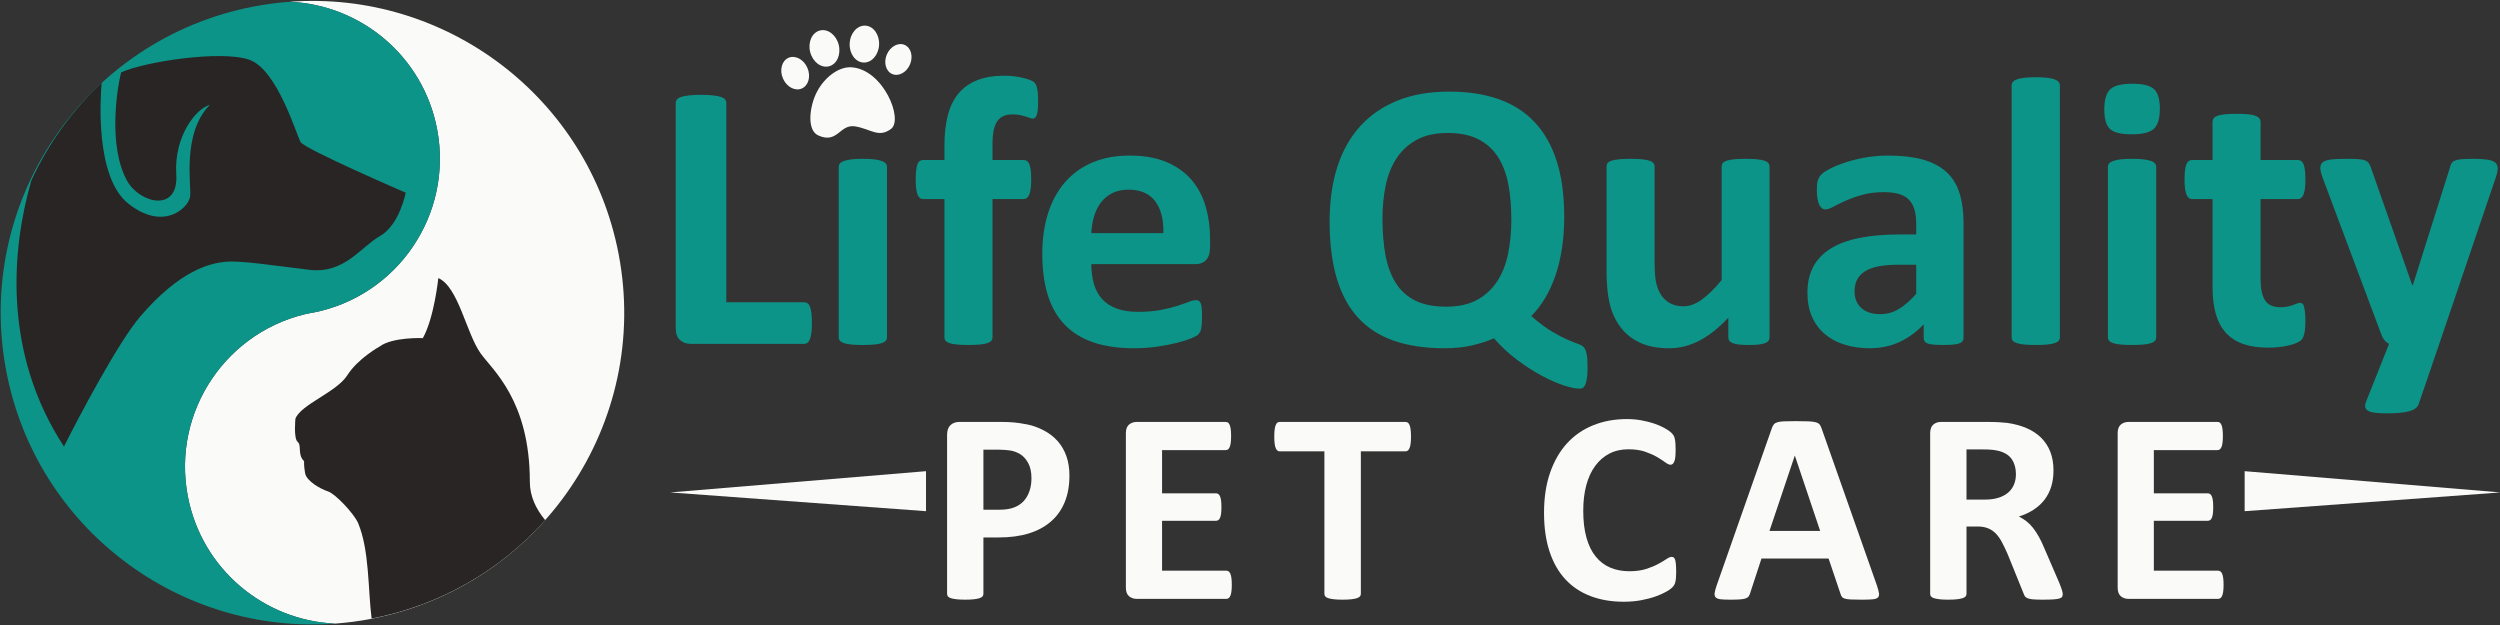 <?xml version="1.0" encoding="UTF-8" standalone="no"?>
<!DOCTYPE svg PUBLIC "-//W3C//DTD SVG 1.1//EN" "http://www.w3.org/Graphics/SVG/1.1/DTD/svg11.dtd">
<svg width="100%" height="100%" viewBox="0 0 952 238" version="1.1" xmlns="http://www.w3.org/2000/svg" xmlns:xlink="http://www.w3.org/1999/xlink" xml:space="preserve" xmlns:serif="http://www.serif.com/" style="fill-rule:evenodd;clip-rule:evenodd;stroke-linejoin:round;stroke-miterlimit:2;">
    <rect x="0" y="0" width="952" height="238" fill="#333333" stroke="none"/>
    <g transform="matrix(1,0,0,1,-24.096,-272.691)">
        <g transform="matrix(0.788,0,0,-0.788,-331.767,2030.09)">
            <g id="Layer-1" serif:id="Layer 1">
                <g id="g845">
                    <g transform="matrix(0.476,0,0,0.476,96.415,1074.33)">
                        <g id="g851" transform="matrix(1,0,0,1,936.896,1924.43)">
                            <path id="path853" d="M0,0C-16.585,86.434 40.021,169.935 126.493,186.52L126.531,186.346C212.992,202.93 269.62,286.424 253.039,372.877C238.862,446.85 175.62,498.962 103.491,502.072C261.517,513.797 406.76,405.422 437.318,246.032C470.241,74.362 357.747,-91.48 186.096,-124.38C173.877,-126.735 161.7,-128.338 149.545,-129.222C77.405,-126.123 14.177,-73.999 0,0" style="fill:#fafaf9;fill-rule:nonzero;"/>
                        </g>
                        <g id="g855" transform="matrix(1,0,0,1,752.593,2051.28)">
                            <path id="path857" d="M0,0C-32.912,171.651 79.582,337.504 251.244,370.394C263.452,372.745 275.656,374.332 287.796,375.228C359.924,372.117 423.163,320.005 437.34,246.032C453.925,159.579 397.296,76.086 310.836,59.501L310.794,59.675C224.326,43.09 167.717,-40.411 184.305,-126.845C198.482,-200.844 261.71,-252.968 333.849,-256.067C175.827,-267.772 30.557,-159.451 0,0" style="fill:#0d9488;fill-rule:nonzero;"/>
                        </g>
                        <g id="g859" transform="matrix(1,0,0,1,1051.42,2284.02)">
                            <path id="path861" d="M0,0C-4.305,7.155 -23.512,73.625 -52.127,83.633C-80.734,93.649 -158.782,81.611 -182.294,70.764C-186.52,53.975 -195.7,-4.777 -176.016,-39.56C-163.174,-62.26 -123.768,-71.89 -126.263,-32.81C-128.761,6.27 -105.989,34.129 -92.186,37.863C-120.729,8.954 -110.782,-43.665 -112.203,-55.109C-113.624,-66.55 -139.109,-91.068 -175.147,-62.26C-208.925,-35.259 -203.278,46.016 -202.016,60.178C-232.021,32.047 -256.271,-1.674 -273.419,-38.967C-293.541,-109.009 -302.646,-213.74 -240.283,-309.067C-224.976,-278.472 -184.868,-202.605 -162.686,-176.837C-122.256,-129.842 -91.903,-122.914 -76.176,-121.485C-60.45,-120.053 -27.05,-125.359 8.708,-129.649C44.466,-133.939 60.499,-106.817 80.53,-95.373C100.547,-83.932 106.639,-51.303 106.639,-51.303C106.639,-51.303 4.29,-7.155 0,0" style="fill:#292524;fill-rule:nonzero;"/>
                        </g>
                        <g id="g863" transform="matrix(1,0,0,1,1299.71,1900.21)">
                            <path id="path865" d="M0,0C-9.464,11.482 -15.613,24.238 -15.613,39.145C-15.613,121.897 -53.866,152.75 -65.62,169.41C-80.171,189.895 -88.123,236.889 -108.525,245.783C-108.525,245.783 -112.611,205.716 -124.214,184.83C-124.214,184.83 -154.923,186.142 -168.106,176.311C-168.106,176.311 -190.144,164.168 -200.942,147.08C-211.725,130.016 -248.186,117.426 -253.587,103.053C-253.587,103.053 -255.625,83.002 -251.297,79.442C-246.992,75.893 -251.796,66.52 -244.751,59.83C-244.751,59.83 -245.238,55.85 -243.768,47.675C-242.294,39.477 -227.822,31.536 -220.471,29.189C-213.105,26.82 -193.833,6.41 -189.887,-3.107C-178.356,-30.898 -180.008,-70.352 -176.247,-99.9C-105.369,-86.298 -44.629,-49.992 0,0" style="fill:#292524;fill-rule:nonzero;"/>
                        </g>
                    </g>
                    <g transform="matrix(0.784,0,0,0.784,384.004,799.746)">
                        <g id="g867" transform="matrix(1,0,0,1,586.667,1625.61)">
                            <path id="path869" d="M0,0C0,-2.358 -0.087,-4.339 -0.295,-5.957C-0.484,-7.567 -0.782,-8.912 -1.179,-9.978C-1.576,-11.04 -2.06,-11.807 -2.649,-12.268C-3.239,-12.745 -3.931,-12.986 -4.713,-12.986L-74.725,-12.986C-77.314,-12.986 -79.506,-12.215 -81.271,-10.681C-83.04,-9.143 -83.936,-6.644 -83.936,-3.19L-83.936,135.523C-83.936,136.316 -83.679,137.019 -83.168,137.647C-82.654,138.274 -81.812,138.788 -80.621,139.185C-79.442,139.582 -77.854,139.888 -75.84,140.134C-73.833,140.364 -71.335,140.493 -68.349,140.493C-65.276,140.493 -62.755,140.364 -60.794,140.134C-58.821,139.888 -57.245,139.582 -56.065,139.185C-54.89,138.788 -54.043,138.274 -53.533,137.647C-53.019,137.019 -52.762,136.316 -52.762,135.523L-52.762,12.639L-4.713,12.639C-3.931,12.639 -3.239,12.423 -2.649,11.989C-2.06,11.554 -1.576,10.847 -1.179,9.861C-0.782,8.874 -0.484,7.582 -0.295,5.968C-0.087,4.354 0,2.37 0,0" style="fill:#0d9488;fill-rule:nonzero;"/>
                        </g>
                        <g id="g871" transform="matrix(1,0,0,1,632.951,1616.64)">
                            <path id="path873" d="M0,0C0,-0.794 -0.242,-1.485 -0.718,-2.075C-1.191,-2.665 -1.999,-3.148 -3.137,-3.545C-4.278,-3.942 -5.79,-4.241 -7.684,-4.43C-9.566,-4.622 -11.974,-4.724 -14.884,-4.724C-17.79,-4.724 -20.198,-4.622 -22.08,-4.43C-23.974,-4.241 -25.485,-3.942 -26.623,-3.545C-27.764,-3.148 -28.573,-2.665 -29.046,-2.075C-29.522,-1.485 -29.752,-0.794 -29.752,0L-29.752,105.067C-29.752,105.849 -29.522,106.541 -29.046,107.131C-28.573,107.717 -27.764,108.231 -26.623,108.665C-25.485,109.089 -23.974,109.436 -22.08,109.667C-20.198,109.909 -17.79,110.026 -14.884,110.026C-11.974,110.026 -9.566,109.909 -7.684,109.667C-5.79,109.436 -4.278,109.089 -3.137,108.665C-1.999,108.231 -1.191,107.717 -0.718,107.131C-0.242,106.541 0,105.849 0,105.067L0,0Z" style="fill:#0d9488;fill-rule:nonzero;"/>
                        </g>
                        <g id="g875" transform="matrix(1,0,0,1,726.096,1762.08)">
                            <path id="path877" d="M0,0C0,-2.283 -0.079,-4.112 -0.231,-5.48C-0.397,-6.864 -0.627,-7.929 -0.949,-8.67C-1.255,-9.426 -1.614,-9.94 -2.011,-10.209C-2.408,-10.488 -2.831,-10.617 -3.307,-10.617C-3.855,-10.617 -4.471,-10.488 -5.136,-10.209C-5.802,-9.94 -6.633,-9.645 -7.62,-9.324C-8.606,-9.018 -9.759,-8.723 -11.104,-8.44C-12.438,-8.16 -14.011,-8.031 -15.817,-8.031C-17.945,-8.031 -19.774,-8.364 -21.313,-9.029C-22.847,-9.694 -24.128,-10.76 -25.141,-12.219C-26.166,-13.678 -26.922,-15.56 -27.394,-17.877C-27.855,-20.209 -28.101,-23.066 -28.101,-26.449L-28.101,-36.129L-8.848,-36.129C-8.145,-36.129 -7.491,-36.321 -6.905,-36.718C-6.312,-37.1 -5.828,-37.754 -5.431,-38.665C-5.034,-39.56 -4.74,-40.804 -4.547,-42.38C-4.354,-43.952 -4.252,-45.887 -4.252,-48.166C-4.252,-52.498 -4.649,-55.582 -5.431,-57.426C-6.225,-59.286 -7.366,-60.208 -8.848,-60.208L-28.101,-60.208L-28.101,-145.436C-28.101,-146.23 -28.331,-146.922 -28.804,-147.511C-29.276,-148.101 -30.07,-148.585 -31.174,-148.981C-32.273,-149.378 -33.812,-149.677 -35.769,-149.866C-37.742,-150.059 -40.139,-150.161 -42.969,-150.161C-45.812,-150.161 -48.193,-150.059 -50.113,-149.866C-52.048,-149.677 -53.586,-149.378 -54.724,-148.981C-55.865,-148.585 -56.644,-148.101 -57.082,-147.511C-57.517,-146.922 -57.732,-146.23 -57.732,-145.436L-57.732,-60.208L-70.949,-60.208C-72.45,-60.208 -73.561,-59.286 -74.321,-57.426C-75.061,-55.582 -75.432,-52.498 -75.432,-48.166C-75.432,-45.887 -75.345,-43.952 -75.137,-42.38C-74.948,-40.804 -74.665,-39.56 -74.321,-38.665C-73.962,-37.754 -73.485,-37.1 -72.9,-36.718C-72.306,-36.321 -71.618,-36.129 -70.836,-36.129L-57.732,-36.129L-57.732,-27.266C-57.732,-20.107 -57.014,-13.833 -55.608,-8.44C-54.187,-3.05 -51.968,1.432 -48.937,5.019C-45.902,8.591 -42.047,11.293 -37.372,13.1C-32.682,14.918 -27.152,15.817 -20.772,15.817C-17.715,15.817 -14.793,15.56 -12.038,15.046C-9.286,14.536 -7.121,13.984 -5.545,13.395C-3.972,12.805 -2.91,12.257 -2.358,11.743C-1.807,11.233 -1.357,10.488 -1.002,9.502C-0.654,8.515 -0.397,7.26 -0.231,5.726C-0.079,4.188 0,2.279 0,0" style="fill:#0d9488;fill-rule:nonzero;"/>
                        </g>
                        <g id="g879" transform="matrix(1,0,0,1,803.295,1680.86)">
                            <path id="path881" d="M0,0C0.242,8.349 -1.432,14.891 -5.023,19.657C-8.595,24.42 -14.128,26.804 -21.604,26.804C-25.383,26.804 -28.66,26.086 -31.453,24.677C-34.258,23.255 -36.578,21.347 -38.423,18.954C-40.278,16.547 -41.688,13.716 -42.675,10.45C-43.657,7.185 -44.236,3.7 -44.391,0L0,0ZM28.804,-8.493C28.804,-12.117 27.995,-14.793 26.381,-16.524C24.767,-18.263 22.552,-19.121 19.71,-19.121L-44.391,-19.121C-44.391,-23.603 -43.85,-27.677 -42.788,-31.34C-41.726,-35.002 -40.033,-38.113 -37.716,-40.664C-35.399,-43.226 -32.402,-45.169 -28.74,-46.515C-25.088,-47.849 -20.697,-48.514 -15.587,-48.514C-10.386,-48.514 -5.828,-48.14 -1.882,-47.399C2.049,-46.643 5.454,-45.823 8.323,-44.916C11.191,-44.016 13.576,-43.185 15.47,-42.44C17.352,-41.688 18.89,-41.318 20.069,-41.318C20.772,-41.318 21.373,-41.458 21.834,-41.726C22.311,-42.006 22.707,-42.493 23.025,-43.211C23.335,-43.914 23.55,-44.916 23.667,-46.22C23.792,-47.512 23.845,-49.153 23.845,-51.111C23.845,-52.842 23.807,-54.327 23.732,-55.544C23.652,-56.761 23.528,-57.812 23.373,-58.67C23.218,-59.539 22.976,-60.268 22.67,-60.858C22.348,-61.448 21.936,-62.011 21.426,-62.563C20.912,-63.114 19.517,-63.866 17.238,-64.804C14.959,-65.749 12.038,-66.675 8.504,-67.582C4.955,-68.493 0.907,-69.275 -3.662,-69.94C-8.22,-70.617 -13.1,-70.949 -18.3,-70.949C-27.662,-70.949 -35.871,-69.77 -42.917,-67.404C-49.962,-65.046 -55.839,-61.463 -60.563,-56.659C-65.276,-51.87 -68.814,-45.8 -71.131,-38.487C-73.448,-31.162 -74.612,-22.594 -74.612,-12.745C-74.612,-3.383 -73.383,5.057 -70.949,12.574C-68.504,20.092 -64.97,26.457 -60.321,31.695C-55.684,36.934 -50.037,40.932 -43.378,43.684C-36.729,46.439 -29.238,47.807 -20.889,47.807C-12.076,47.807 -4.547,46.515 1.716,43.914C7.963,41.314 13.1,37.716 17.121,33.116C21.131,28.505 24.091,23.066 25.973,16.762C27.866,10.462 28.804,3.621 28.804,-3.78L28.804,-8.493Z" style="fill:#0d9488;fill-rule:nonzero;"/>
                        </g>
                        <g id="g883" transform="matrix(1,0,0,1,1017.8,1689.36)">
                            <path id="path885" d="M0,0C0,7.952 -0.627,15.19 -1.882,21.721C-3.137,28.252 -5.288,33.861 -8.311,38.551C-11.346,43.226 -15.379,46.851 -20.413,49.41C-25.459,51.957 -31.748,53.238 -39.303,53.238C-46.934,53.238 -53.314,51.829 -58.424,48.986C-63.545,46.156 -67.684,42.342 -70.821,37.538C-73.973,32.734 -76.199,27.126 -77.492,20.723C-78.788,14.306 -79.442,7.559 -79.442,0.472C-79.442,-7.952 -78.814,-15.507 -77.56,-22.193C-76.29,-28.879 -74.177,-34.59 -71.18,-39.315C-68.183,-44.028 -64.173,-47.641 -59.142,-50.113C-54.096,-52.596 -47.769,-53.828 -40.135,-53.828C-32.504,-53.828 -26.128,-52.418 -21.003,-49.587C-15.893,-46.745 -11.754,-42.89 -8.606,-38.011C-5.469,-33.131 -3.239,-27.432 -1.946,-20.901C-0.639,-14.37 0,-7.4 0,0M46.991,-91.26C46.991,-94.091 46.847,-96.37 46.579,-98.101C46.299,-99.829 45.925,-101.174 45.453,-102.123C44.992,-103.056 44.466,-103.672 43.929,-103.941C43.366,-104.22 42.777,-104.36 42.146,-104.36C39.549,-104.36 36.155,-103.646 31.941,-102.236C27.727,-100.815 23.18,-98.793 18.3,-96.151C13.421,-93.513 8.451,-90.289 3.368,-86.472C-1.705,-82.654 -6.403,-78.274 -10.73,-73.308C-14.355,-74.959 -18.746,-76.403 -23.898,-77.62C-29.057,-78.837 -34.783,-79.453 -41.072,-79.453C-52.955,-79.453 -63.33,-77.93 -72.178,-74.906C-81.041,-71.871 -88.418,-67.17 -94.322,-60.794C-100.225,-54.429 -104.644,-46.295 -107.603,-36.423C-110.547,-26.547 -112.021,-14.804 -112.021,-1.179C-112.021,11.169 -110.445,22.295 -107.308,32.171C-104.16,42.047 -99.47,50.423 -93.26,57.313C-87.035,64.203 -79.351,69.49 -70.182,73.191C-61.013,76.894 -50.37,78.739 -38.241,78.739C-26.831,78.739 -16.74,77.201 -7.963,74.139C0.805,71.066 8.209,66.369 14.23,60.026C20.247,53.688 24.82,45.683 27.935,36C31.03,26.317 32.595,14.869 32.595,1.655C32.595,-5.197 32.134,-11.63 31.238,-17.647C30.327,-23.667 29.008,-29.238 27.281,-34.36C25.55,-39.47 23.426,-44.156 20.901,-48.397C18.38,-52.649 15.511,-56.387 12.283,-59.614C17.163,-63.866 21.49,-67.094 25.27,-69.298C29.046,-71.497 32.209,-73.149 34.772,-74.253C37.33,-75.356 39.383,-76.161 40.917,-76.675C42.44,-77.186 43.646,-77.851 44.515,-78.682C45.373,-79.506 46.001,-80.927 46.397,-82.934C46.798,-84.934 46.991,-87.715 46.991,-91.26" style="fill:#0d9488;fill-rule:nonzero;"/>
                        </g>
                        <g id="g887" transform="matrix(1,0,0,1,1176.94,1616.64)">
                            <path id="path889" d="M0,0C0,-0.794 -0.193,-1.485 -0.59,-2.075C-0.986,-2.665 -1.678,-3.148 -2.649,-3.545C-3.636,-3.942 -4.944,-4.241 -6.557,-4.43C-8.171,-4.622 -10.193,-4.724 -12.627,-4.724C-15.228,-4.724 -17.34,-4.622 -18.943,-4.43C-20.553,-4.241 -21.834,-3.942 -22.783,-3.545C-23.732,-3.148 -24.397,-2.665 -24.797,-2.075C-25.191,-1.485 -25.383,-0.794 -25.383,0L-25.383,12.155C-31.211,5.854 -37.126,1.141 -43.147,-2.011C-49.164,-5.159 -55.404,-6.735 -61.856,-6.735C-69.105,-6.735 -75.179,-5.556 -80.092,-3.19C-85.013,-0.831 -88.997,2.396 -92.016,6.493C-95.051,10.579 -97.217,15.318 -98.51,20.708C-99.817,26.101 -100.456,32.814 -100.456,40.842L-100.456,105.298C-100.456,106.08 -100.252,106.772 -99.817,107.361C-99.383,107.951 -98.585,108.45 -97.448,108.847C-96.306,109.228 -94.772,109.527 -92.848,109.731C-90.917,109.92 -88.535,110.026 -85.705,110.026C-82.798,110.026 -80.391,109.92 -78.505,109.731C-76.611,109.527 -75.099,109.228 -73.958,108.847C-72.82,108.45 -72.015,107.951 -71.539,107.361C-71.066,106.772 -70.836,106.08 -70.836,105.298L-70.836,45.797C-70.836,40.29 -70.477,36.076 -69.77,33.169C-69.056,30.251 -67.979,27.753 -66.52,25.678C-65.072,23.592 -63.216,21.978 -60.975,20.837C-58.734,19.684 -56.122,19.121 -53.125,19.121C-49.345,19.121 -45.555,20.493 -41.726,23.259C-37.909,26.011 -33.834,30.021 -29.511,35.297L-29.511,105.298C-29.511,106.08 -29.303,106.772 -28.868,107.361C-28.43,107.951 -27.647,108.45 -26.498,108.847C-25.357,109.228 -23.849,109.527 -21.951,109.731C-20.069,109.92 -17.673,110.026 -14.751,110.026C-11.849,110.026 -9.437,109.92 -7.555,109.731C-5.662,109.527 -4.173,109.228 -3.073,108.847C-1.969,108.45 -1.179,107.951 -0.707,107.361C-0.234,106.772 0,106.08 0,105.298L0,0Z" style="fill:#0d9488;fill-rule:nonzero;"/>
                        </g>
                        <g id="g891" transform="matrix(1,0,0,1,1267.36,1661.38)">
                            <path id="path893" d="M0,0L-11.335,0C-16.139,0 -20.224,-0.348 -23.614,-1.062C-26.997,-1.769 -29.749,-2.831 -31.877,-4.252C-34.001,-5.662 -35.55,-7.378 -36.537,-9.388C-37.523,-11.388 -38.011,-13.693 -38.011,-16.294C-38.011,-20.697 -36.616,-24.155 -33.823,-26.68C-31.03,-29.201 -27.152,-30.455 -22.193,-30.455C-18.021,-30.455 -14.188,-29.393 -10.681,-27.266C-7.181,-25.141 -3.625,-22.031 0,-17.945L0,0ZM29.163,-45.094C29.163,-46.197 28.762,-47.066 27.984,-47.694C27.19,-48.321 25.946,-48.771 24.257,-49.051C22.568,-49.319 20.069,-49.459 16.766,-49.459C13.217,-49.459 10.643,-49.319 9.029,-49.051C7.415,-48.771 6.274,-48.321 5.609,-47.694C4.947,-47.066 4.611,-46.197 4.611,-45.094L4.611,-36.718C0.268,-41.352 -4.66,-44.976 -10.205,-47.577C-15.764,-50.166 -21.925,-51.473 -28.687,-51.473C-34.269,-51.473 -39.405,-50.74 -44.092,-49.281C-48.779,-47.834 -52.83,-45.668 -56.247,-42.788C-59.679,-39.919 -62.328,-36.359 -64.225,-32.107C-66.108,-27.855 -67.056,-22.9 -67.056,-17.238C-67.056,-11.093 -65.851,-5.764 -63.458,-1.243C-61.047,3.292 -57.475,7.03 -52.709,9.974C-47.951,12.934 -42.032,15.111 -34.949,16.532C-27.855,17.941 -19.631,18.66 -10.273,18.66L0,18.66L0,25.024C0,28.343 -0.333,31.223 -0.998,33.706C-1.674,36.193 -2.778,38.253 -4.305,39.904C-5.839,41.556 -7.888,42.773 -10.45,43.567C-13.009,44.349 -16.173,44.746 -19.952,44.746C-24.911,44.746 -29.34,44.194 -33.233,43.094C-37.126,41.991 -40.569,40.762 -43.555,39.432C-46.552,38.086 -49.051,36.869 -51.061,35.769C-53.057,34.666 -54.697,34.118 -55.952,34.118C-56.821,34.118 -57.589,34.397 -58.258,34.949C-58.923,35.501 -59.475,36.28 -59.913,37.304C-60.344,38.332 -60.68,39.587 -60.907,41.083C-61.153,42.584 -61.266,44.236 -61.266,46.038C-61.266,48.488 -61.073,50.408 -60.68,51.829C-60.28,53.25 -59.539,54.516 -58.439,55.669C-57.335,56.81 -55.4,58.065 -52.649,59.437C-49.894,60.82 -46.67,62.101 -42.966,63.277C-39.281,64.456 -35.244,65.416 -30.864,66.172C-26.498,66.917 -22.001,67.287 -17.352,67.287C-9.09,67.287 -2.022,66.478 3.844,64.879C9.695,63.25 14.525,60.782 18.304,57.437C22.08,54.096 24.832,49.78 26.563,44.504C28.29,39.239 29.163,32.976 29.163,25.742L29.163,-45.094Z" style="fill:#0d9488;fill-rule:nonzero;"/>
                        </g>
                        <g id="g895" transform="matrix(1,0,0,1,1355.91,1616.64)">
                            <path id="path897" d="M0,0C0,-0.794 -0.238,-1.485 -0.714,-2.075C-1.187,-2.665 -1.996,-3.148 -3.137,-3.545C-4.278,-3.942 -5.786,-4.241 -7.68,-4.43C-9.562,-4.622 -11.974,-4.724 -14.88,-4.724C-17.786,-4.724 -20.194,-4.622 -22.076,-4.43C-23.974,-4.241 -25.485,-3.942 -26.623,-3.545C-27.764,-3.148 -28.573,-2.665 -29.046,-2.075C-29.518,-1.485 -29.749,-0.794 -29.749,0L-29.749,155.233C-29.749,156.026 -29.518,156.729 -29.046,157.357C-28.573,157.984 -27.764,158.525 -26.623,158.959C-25.485,159.383 -23.974,159.727 -22.076,159.957C-20.194,160.188 -17.786,160.316 -14.88,160.316C-11.974,160.316 -9.562,160.188 -7.68,159.957C-5.786,159.727 -4.278,159.383 -3.137,158.959C-1.996,158.525 -1.187,157.984 -0.714,157.357C-0.238,156.729 0,156.026 0,155.233L0,0Z" style="fill:#0d9488;fill-rule:nonzero;"/>
                        </g>
                        <g id="g899" transform="matrix(1,0,0,1,1415.28,1616.64)">
                            <path id="path901" d="M0,0C0,-0.794 -0.231,-1.485 -0.703,-2.075C-1.179,-2.665 -1.98,-3.148 -3.122,-3.545C-4.263,-3.942 -5.786,-4.241 -7.669,-4.43C-9.562,-4.622 -11.958,-4.724 -14.869,-4.724C-17.786,-4.724 -20.183,-4.622 -22.076,-4.43C-23.962,-4.241 -25.482,-3.942 -26.623,-3.545C-27.764,-3.148 -28.573,-2.665 -29.034,-2.075C-29.507,-1.485 -29.749,-0.794 -29.749,0L-29.749,105.067C-29.749,105.849 -29.507,106.541 -29.034,107.131C-28.573,107.717 -27.764,108.231 -26.623,108.665C-25.482,109.089 -23.962,109.436 -22.076,109.667C-20.183,109.909 -17.786,110.026 -14.869,110.026C-11.958,110.026 -9.562,109.909 -7.669,109.667C-5.786,109.436 -4.263,109.089 -3.122,108.665C-1.98,108.231 -1.179,107.717 -0.703,107.131C-0.231,106.541 0,105.849 0,105.067L0,0ZM2.245,140.954C2.245,134.971 1.024,130.836 -1.406,128.557C-3.855,126.278 -8.375,125.136 -14.997,125.136C-21.679,125.136 -26.188,126.236 -28.505,128.44C-30.822,130.643 -31.99,134.615 -31.99,140.364C-31.99,146.343 -30.788,150.493 -28.392,152.814C-25.984,155.131 -21.449,156.295 -14.751,156.295C-8.141,156.295 -3.662,155.184 -1.293,152.927C1.062,150.686 2.245,146.691 2.245,140.954" style="fill:#0d9488;fill-rule:nonzero;"/>
                        </g>
                        <g id="g903" transform="matrix(1,0,0,1,1507.25,1627.03)">
                            <path id="path905" d="M0,0C0,-3.47 -0.219,-6.123 -0.654,-7.963C-1.088,-9.823 -1.655,-11.116 -2.37,-11.871C-3.073,-12.612 -4.112,-13.281 -5.492,-13.867C-6.864,-14.457 -8.477,-14.971 -10.333,-15.405C-12.181,-15.84 -14.188,-16.173 -16.354,-16.403C-18.516,-16.649 -20.708,-16.762 -22.911,-16.762C-28.8,-16.762 -33.925,-16.021 -38.253,-14.521C-42.584,-13.024 -46.156,-10.73 -48.998,-7.62C-51.829,-4.505 -53.919,-0.59 -55.249,4.123C-56.595,8.852 -57.256,14.434 -57.256,20.889L-57.256,74.842L-69.887,74.842C-71.388,74.842 -72.522,75.764 -73.315,77.624C-74.098,79.468 -74.498,82.552 -74.498,86.884C-74.498,89.163 -74.396,91.098 -74.203,92.67C-73.996,94.246 -73.705,95.49 -73.315,96.386C-72.922,97.296 -72.423,97.95 -71.834,98.332C-71.244,98.729 -70.564,98.922 -69.77,98.922L-57.256,98.922L-57.256,122.423C-57.256,123.201 -57.041,123.908 -56.606,124.547C-56.183,125.174 -55.389,125.7 -54.251,126.138C-53.11,126.573 -51.575,126.89 -49.64,127.083C-47.717,127.276 -45.335,127.378 -42.505,127.378C-39.587,127.378 -37.164,127.276 -35.244,127.083C-33.309,126.89 -31.797,126.573 -30.697,126.138C-29.597,125.7 -28.8,125.174 -28.343,124.547C-27.866,123.908 -27.625,123.201 -27.625,122.423L-27.625,98.922L-4.724,98.922C-3.946,98.922 -3.25,98.729 -2.665,98.332C-2.075,97.95 -1.576,97.296 -1.179,96.386C-0.794,95.49 -0.499,94.246 -0.295,92.67C-0.102,91.098 0,89.163 0,86.884C0,82.552 -0.393,79.468 -1.179,77.624C-1.969,75.764 -3.111,74.842 -4.611,74.842L-27.625,74.842L-27.625,25.383C-27.625,19.635 -26.725,15.33 -24.911,12.45C-23.1,9.581 -19.877,8.145 -15.228,8.145C-13.652,8.145 -12.242,8.285 -10.976,8.557C-9.717,8.837 -8.606,9.143 -7.62,9.506C-6.633,9.861 -5.802,10.171 -5.133,10.45C-4.471,10.719 -3.855,10.862 -3.303,10.862C-2.831,10.862 -2.381,10.719 -1.946,10.45C-1.523,10.171 -1.179,9.619 -0.949,8.799C-0.714,7.967 -0.499,6.841 -0.295,5.431C-0.102,4.01 0,2.203 0,0" style="fill:#0d9488;fill-rule:nonzero;"/>
                        </g>
                        <g id="g907" transform="matrix(1,0,0,1,1589.76,1612.62)">
                            <path id="path909" d="M0,0L-12.756,-37.304C-13.463,-39.266 -15.394,-40.687 -18.531,-41.545C-21.679,-42.418 -26.29,-42.852 -32.353,-42.852C-35.501,-42.852 -38.011,-42.712 -39.908,-42.44C-41.79,-42.157 -43.211,-41.711 -44.16,-41.083C-45.094,-40.441 -45.604,-39.662 -45.683,-38.714C-45.77,-37.765 -45.528,-36.624 -44.976,-35.297L-30.932,0C-31.952,0.472 -32.874,1.206 -33.706,2.192C-34.526,3.175 -35.142,4.214 -35.539,5.314L-71.781,102.123C-72.809,104.878 -73.308,106.976 -73.308,108.435C-73.308,109.897 -72.843,111.035 -71.894,111.855C-70.949,112.687 -69.362,113.25 -67.121,113.571C-64.864,113.877 -61.897,114.047 -58.205,114.047C-54.814,114.047 -52.139,113.983 -50.177,113.866C-48.204,113.752 -46.67,113.458 -45.57,112.985C-44.466,112.509 -43.646,111.78 -43.094,110.793C-42.546,109.807 -41.991,108.412 -41.442,106.605L-16.649,36.129L-16.294,36.129L6.38,108.026C6.852,110.064 7.457,111.42 8.209,112.101C8.954,112.766 10.193,113.25 11.921,113.571C13.652,113.877 16.687,114.047 21.018,114.047C24.397,114.047 27.213,113.877 29.458,113.571C31.699,113.25 33.347,112.664 34.409,111.806C35.475,110.933 36,109.769 36,108.321C36,106.859 35.69,105.143 35.063,103.185L0,0Z" style="fill:#0d9488;fill-rule:nonzero;"/>
                        </g>
                        <g id="g911" transform="matrix(1,0,0,1,611.089,1783.08)">
                            <path id="path913" d="M0,0C-7.672,0.522 -16.225,-5.843 -20.995,-14.521C-25.791,-23.191 -27.968,-38.657 -20.466,-42.013C-8.451,-47.403 -7.336,-34.813 2.29,-36.427C11.951,-38.041 16.656,-43.703 24.359,-37.984C32.126,-32.202 19.62,-1.304 0,0" style="fill:#fafaf9;fill-rule:nonzero;"/>
                        </g>
                        <g id="g915" transform="matrix(1,0,0,1,597.143,1783.68)">
                            <path id="path917" d="M0,0C4.868,1.198 7.555,7.109 6.07,13.228C4.547,19.325 -0.627,23.308 -5.488,22.099C-10.348,20.889 -13.066,14.971 -11.554,8.871C-10.042,2.767 -4.868,-1.202 0,0" style="fill:#fafaf9;fill-rule:nonzero;"/>
                        </g>
                        <g id="g919" transform="matrix(1,0,0,1,618.414,1786.01)">
                            <path id="path921" d="M0,0C5.015,-0.257 9.339,4.619 9.672,10.893C9.989,17.174 6.221,22.481 1.206,22.753C-3.802,23.006 -8.13,18.134 -8.459,11.86C-8.791,5.579 -4.993,0.276 0,0" style="fill:#fafaf9;fill-rule:nonzero;"/>
                        </g>
                        <g id="g923" transform="matrix(1,0,0,1,643.773,1796.91)">
                            <path id="path925" d="M0,0C-3.968,1.652 -8.855,-1.043 -10.945,-6.013C-13.024,-10.983 -11.505,-16.346 -7.544,-18.006C-3.572,-19.654 1.319,-16.97 3.394,-11.992C5.469,-7.03 3.942,-1.663 0,0" style="fill:#fafaf9;fill-rule:nonzero;"/>
                        </g>
                        <g id="g927" transform="matrix(1,0,0,1,572.298,1788.95)">
                            <path id="path929" d="M0,0C-4.173,-1.791 -5.726,-7.491 -3.477,-12.729C-1.243,-17.953 3.965,-20.746 8.134,-18.947C12.295,-17.155 13.844,-11.448 11.603,-6.221C9.354,-1.013 4.157,1.776 0,0" style="fill:#fafaf9;fill-rule:nonzero;"/>
                        </g>
                        <g id="g931" transform="matrix(1,0,0,1,722.004,1529.77)">
                            <path id="path933" d="M0,0C0,3.817 -0.68,6.962 -2.045,9.434C-3.405,11.909 -5.08,13.731 -7.056,14.906C-9.048,16.093 -11.142,16.834 -13.319,17.144C-15.504,17.458 -17.756,17.609 -20.081,17.609L-29.616,17.609L-29.616,-19.389L-19.578,-19.389C-15.995,-19.389 -13.013,-18.909 -10.598,-17.949C-8.186,-17 -6.214,-15.662 -4.687,-13.958C-3.152,-12.234 -1.984,-10.193 -1.191,-7.805C-0.393,-5.416 0,-2.816 0,0M23.403,1.595C23.403,-4.52 22.439,-9.959 20.515,-14.665C18.584,-19.389 15.776,-23.365 12.087,-26.585C8.402,-29.82 3.874,-32.285 -1.493,-33.963C-6.848,-35.649 -13.16,-36.491 -20.428,-36.491L-29.616,-36.491L-29.616,-71.301C-29.616,-71.86 -29.794,-72.363 -30.168,-72.82C-30.546,-73.262 -31.147,-73.625 -31.997,-73.909C-32.852,-74.196 -33.985,-74.411 -35.407,-74.585C-36.82,-74.751 -38.638,-74.838 -40.849,-74.838C-43.007,-74.838 -44.81,-74.751 -46.258,-74.585C-47.705,-74.411 -48.854,-74.196 -49.705,-73.909C-50.555,-73.625 -51.145,-73.262 -51.496,-72.82C-51.829,-72.363 -52.002,-71.86 -52.002,-71.301L-52.002,26.793C-52.002,29.431 -51.307,31.419 -49.92,32.742C-48.533,34.054 -46.692,34.715 -44.428,34.715L-18.467,34.715C-15.855,34.715 -13.38,34.624 -11.021,34.416C-8.663,34.224 -5.839,33.804 -2.547,33.158C0.741,32.511 4.067,31.313 7.453,29.571C10.828,27.829 13.701,25.633 16.086,22.964C18.467,20.285 20.285,17.17 21.532,13.61C22.791,10.042 23.403,6.04 23.403,1.595" style="fill:#fafaf9;fill-rule:nonzero;"/>
                        </g>
                        <g id="g935" transform="matrix(1,0,0,1,845.487,1464.11)">
                            <path id="path937" d="M0,0C0,-1.633 -0.083,-2.982 -0.219,-4.086C-0.363,-5.178 -0.563,-6.062 -0.858,-6.735C-1.134,-7.415 -1.497,-7.907 -1.92,-8.217C-2.351,-8.53 -2.816,-8.682 -3.33,-8.682L-58.643,-8.682C-60.51,-8.682 -62.094,-8.122 -63.368,-7.034C-64.649,-5.941 -65.288,-4.161 -65.288,-1.682L-65.288,93.381C-65.288,95.845 -64.649,97.629 -63.368,98.721C-62.094,99.825 -60.51,100.369 -58.643,100.369L-3.662,100.369C-3.156,100.369 -2.702,100.229 -2.309,99.946C-1.909,99.67 -1.561,99.175 -1.274,98.476C-0.998,97.776 -0.786,96.866 -0.639,95.785C-0.506,94.685 -0.427,93.294 -0.427,91.601C-0.427,90.032 -0.506,88.694 -0.639,87.613C-0.786,86.513 -0.998,85.625 -1.274,84.945C-1.561,84.276 -1.909,83.785 -2.309,83.475C-2.702,83.165 -3.156,83.01 -3.662,83.01L-42.981,83.01L-42.981,56.383L-9.706,56.383C-9.196,56.383 -8.727,56.224 -8.3,55.918C-7.88,55.616 -7.525,55.136 -7.242,54.489C-6.958,53.836 -6.743,52.97 -6.595,51.878C-6.459,50.774 -6.391,49.436 -6.391,47.871C-6.391,46.239 -6.459,44.889 -6.595,43.827C-6.743,42.758 -6.958,41.892 -7.242,41.254C-7.525,40.603 -7.88,40.139 -8.3,39.863C-8.727,39.591 -9.196,39.447 -9.706,39.447L-42.981,39.447L-42.981,8.685L-3.33,8.685C-2.816,8.685 -2.351,8.527 -1.92,8.224C-1.497,7.903 -1.134,7.423 -0.858,6.743C-0.563,6.07 -0.363,5.189 -0.219,4.086C-0.083,2.99 0,1.629 0,0" style="fill:#fafaf9;fill-rule:nonzero;"/>
                        </g>
                        <g id="g939" transform="matrix(1,0,0,1,955.94,1555.39)">
                            <path id="path941" d="M0,0C0,-1.637 -0.079,-3.024 -0.219,-4.176C-0.367,-5.337 -0.571,-6.255 -0.865,-6.969C-1.141,-7.657 -1.497,-8.179 -1.92,-8.519C-2.351,-8.859 -2.812,-9.026 -3.322,-9.026L-30.901,-9.026L-30.901,-96.926C-30.901,-97.482 -31.09,-97.988 -31.453,-98.442C-31.82,-98.884 -32.436,-99.25 -33.286,-99.53C-34.137,-99.817 -35.282,-100.037 -36.737,-100.21C-38.185,-100.377 -39.984,-100.46 -42.142,-100.46C-44.285,-100.46 -46.091,-100.377 -47.531,-100.21C-48.986,-100.037 -50.139,-99.817 -50.99,-99.53C-51.844,-99.25 -52.448,-98.884 -52.823,-98.442C-53.193,-97.988 -53.374,-97.482 -53.374,-96.926L-53.374,-9.026L-80.946,-9.026C-81.509,-9.026 -81.997,-8.859 -82.394,-8.519C-82.791,-8.179 -83.131,-7.657 -83.403,-6.969C-83.701,-6.255 -83.909,-5.337 -84.053,-4.176C-84.2,-3.024 -84.268,-1.637 -84.268,-0C-84.268,1.674 -84.2,3.114 -84.053,4.29C-83.909,5.465 -83.701,6.414 -83.403,7.121C-83.131,7.809 -82.791,8.323 -82.394,8.636C-81.997,8.939 -81.509,9.09 -80.946,9.09L-3.322,9.09C-2.812,9.09 -2.351,8.939 -1.92,8.636C-1.497,8.323 -1.141,7.809 -0.865,7.121C-0.571,6.414 -0.367,5.465 -0.219,4.29C-0.079,3.114 0,1.674 0,0" style="fill:#fafaf9;fill-rule:nonzero;"/>
                        </g>
                        <g id="g943" transform="matrix(1,0,0,1,1119.4,1471.95)">
                            <path id="path945" d="M0,0C0,-1.395 -0.045,-2.6 -0.128,-3.587C-0.219,-4.573 -0.34,-5.405 -0.514,-6.108C-0.68,-6.807 -0.911,-7.415 -1.191,-7.914C-1.482,-8.425 -1.935,-9.003 -2.563,-9.645C-3.182,-10.292 -4.396,-11.127 -6.18,-12.136C-7.96,-13.149 -10.152,-14.12 -12.726,-15.039C-15.311,-15.965 -18.263,-16.732 -21.574,-17.356C-24.896,-17.968 -28.483,-18.289 -32.353,-18.289C-39.893,-18.289 -46.7,-17.136 -52.766,-14.823C-58.836,-12.525 -64.002,-9.094 -68.262,-4.509C-72.522,0.064 -75.78,5.786 -78.051,12.646C-80.319,19.491 -81.453,27.477 -81.453,36.571C-81.453,45.842 -80.205,54.077 -77.707,61.266C-75.209,68.451 -71.72,74.502 -67.245,79.389C-62.759,84.283 -57.388,87.98 -51.107,90.505C-44.844,93.026 -37.935,94.295 -30.391,94.295C-27.322,94.295 -24.37,94.042 -21.536,93.54C-18.697,93.026 -16.074,92.375 -13.667,91.57C-11.259,90.75 -9.078,89.817 -7.147,88.74C-5.227,87.674 -3.882,86.751 -3.107,85.999C-2.34,85.243 -1.818,84.609 -1.546,84.102C-1.251,83.596 -1.024,82.949 -0.858,82.167C-0.68,81.373 -0.556,80.451 -0.469,79.389C-0.378,78.316 -0.34,76.993 -0.34,75.424C-0.34,73.742 -0.404,72.306 -0.514,71.127C-0.627,69.944 -0.82,68.995 -1.115,68.262C-1.391,67.529 -1.731,67 -2.132,66.66C-2.525,66.312 -2.986,66.153 -3.485,66.153C-4.346,66.153 -5.42,66.648 -6.731,67.635C-8.035,68.617 -9.721,69.698 -11.785,70.911C-13.86,72.129 -16.335,73.217 -19.192,74.203C-22.065,75.182 -25.482,75.674 -29.45,75.674C-33.815,75.674 -37.723,74.793 -41.155,73.024C-44.587,71.259 -47.509,68.731 -49.92,65.431C-52.331,62.151 -54.161,58.171 -55.415,53.507C-56.666,48.847 -57.279,43.593 -57.279,37.754C-57.279,31.351 -56.614,25.791 -55.279,21.112C-53.949,16.426 -52.048,12.556 -49.576,9.528C-47.116,6.493 -44.134,4.233 -40.649,2.74C-37.153,1.255 -33.23,0.506 -28.853,0.506C-24.884,0.506 -21.453,0.975 -18.557,1.894C-15.666,2.816 -13.187,3.844 -11.116,4.981C-9.037,6.089 -7.34,7.102 -6.002,8.009C-4.675,8.905 -3.636,9.351 -2.895,9.351C-2.324,9.351 -1.878,9.233 -1.546,9.022C-1.191,8.799 -0.911,8.338 -0.68,7.669C-0.457,7 -0.287,6.051 -0.181,4.853C-0.06,3.636 0,2.022 0,0" style="fill:#fafaf9;fill-rule:nonzero;"/>
                        </g>
                        <g id="g947" transform="matrix(1,0,0,1,1192.57,1543.66)">
                            <path id="path949" d="M0,0L-0.083,0L-15.659,-46.341L15.572,-46.341L0,0ZM50.563,-79.971C51.239,-81.989 51.67,-83.596 51.836,-84.771C52.003,-85.958 51.768,-86.846 51.148,-87.428C50.536,-88.014 49.421,-88.38 47.834,-88.52C46.243,-88.66 44.066,-88.736 41.288,-88.736C38.389,-88.736 36.136,-88.687 34.515,-88.611C32.901,-88.52 31.657,-88.362 30.811,-88.108C29.957,-87.848 29.367,-87.496 29.019,-87.043C28.679,-86.6 28.399,-86.003 28.173,-85.277L20.772,-63.375L-20.595,-63.375L-27.575,-84.692C-27.802,-85.478 -28.101,-86.132 -28.464,-86.665C-28.834,-87.209 -29.431,-87.625 -30.251,-87.927C-31.079,-88.248 -32.239,-88.441 -33.747,-88.562C-35.244,-88.675 -37.217,-88.736 -39.662,-88.736C-42.27,-88.736 -44.315,-88.649 -45.778,-88.483C-47.259,-88.309 -48.28,-87.9 -48.854,-87.258C-49.421,-86.612 -49.621,-85.705 -49.448,-84.518C-49.274,-83.342 -48.854,-81.766 -48.166,-79.805L-14.211,16.936C-13.878,17.896 -13.47,18.663 -13.013,19.264C-12.563,19.858 -11.841,20.3 -10.847,20.614C-9.853,20.92 -8.477,21.12 -6.724,21.196C-4.963,21.286 -2.631,21.317 0.261,21.317C3.606,21.317 6.274,21.286 8.262,21.196C10.246,21.12 11.796,20.92 12.896,20.614C14.003,20.3 14.797,19.831 15.277,19.223C15.757,18.603 16.173,17.756 16.513,16.687L50.563,-79.971Z" style="fill:#fafaf9;fill-rule:nonzero;"/>
                        </g>
                        <g id="g951" transform="matrix(1,0,0,1,1328.82,1532.3)">
                            <path id="path953" d="M0,0C0,3.583 -0.831,6.626 -2.464,9.09C-4.116,11.565 -6.814,13.308 -10.552,14.317C-11.694,14.597 -12.983,14.823 -14.426,14.99C-15.882,15.171 -17.877,15.239 -20.425,15.239L-30.471,15.239L-30.471,-15.677L-19.064,-15.677C-15.893,-15.677 -13.107,-15.3 -10.726,-14.544C-8.345,-13.78 -6.361,-12.726 -4.77,-11.35C-3.19,-9.974 -1.988,-8.326 -1.191,-6.403C-0.408,-4.501 0,-2.366 0,0M28.849,-73.999C28.849,-74.615 28.736,-75.141 28.509,-75.549C28.275,-75.984 27.742,-76.335 26.888,-76.615C26.045,-76.894 24.797,-77.08 23.15,-77.197C21.498,-77.31 19.257,-77.371 16.426,-77.371C14.037,-77.371 12.136,-77.31 10.719,-77.197C9.298,-77.08 8.183,-76.883 7.363,-76.562C6.542,-76.26 5.96,-75.87 5.609,-75.386C5.276,-74.906 4.989,-74.34 4.758,-73.659L-5.106,-49.308C-6.308,-46.552 -7.468,-44.115 -8.598,-41.979C-9.732,-39.844 -11.002,-38.049 -12.382,-36.62C-13.78,-35.195 -15.371,-34.106 -17.193,-33.377C-19.011,-32.648 -21.112,-32.273 -23.494,-32.273L-30.471,-32.273L-30.471,-73.833C-30.471,-74.392 -30.66,-74.895 -31.026,-75.352C-31.389,-75.795 -32.013,-76.157 -32.855,-76.441C-33.702,-76.728 -34.843,-76.944 -36.268,-77.117C-37.686,-77.284 -39.504,-77.371 -41.711,-77.371C-43.861,-77.371 -45.66,-77.284 -47.112,-77.117C-48.559,-76.944 -49.701,-76.728 -50.555,-76.441C-51.413,-76.157 -52.01,-75.795 -52.35,-75.352C-52.687,-74.895 -52.86,-74.392 -52.86,-73.833L-52.86,25.194C-52.86,27.659 -52.218,29.443 -50.94,30.535C-49.667,31.638 -48.091,32.183 -46.22,32.183L-17.715,32.183C-14.812,32.183 -12.427,32.13 -10.552,32.016C-8.682,31.899 -6.988,31.759 -5.443,31.597C-1.024,30.977 2.959,29.907 6.508,28.392C10.054,26.872 13.058,24.896 15.534,22.454C18.002,20.001 19.877,17.106 21.188,13.78C22.496,10.431 23.15,6.588 23.15,2.268C23.15,-1.383 22.681,-4.713 21.747,-7.725C20.799,-10.726 19.431,-13.41 17.616,-15.768C15.798,-18.13 13.55,-20.179 10.885,-21.921C8.224,-23.664 5.186,-25.066 1.788,-26.128C3.432,-26.922 4.974,-27.87 6.421,-28.997C7.869,-30.119 9.233,-31.48 10.507,-33.09C11.781,-34.689 12.986,-36.506 14.124,-38.555C15.254,-40.611 16.369,-42.924 17.443,-45.517L26.721,-67.003C27.575,-69.131 28.142,-70.704 28.422,-71.675C28.709,-72.661 28.849,-73.444 28.849,-73.999" style="fill:#fafaf9;fill-rule:nonzero;"/>
                        </g>
                        <g id="g955" transform="matrix(1,0,0,1,1456.81,1464.11)">
                            <path id="path957" d="M0,0C0,-1.633 -0.076,-2.982 -0.219,-4.086C-0.359,-5.178 -0.567,-6.062 -0.858,-6.735C-1.138,-7.415 -1.493,-7.907 -1.92,-8.217C-2.343,-8.53 -2.816,-8.682 -3.322,-8.682L-58.651,-8.682C-60.518,-8.682 -62.086,-8.122 -63.368,-7.034C-64.645,-5.941 -65.28,-4.161 -65.28,-1.682L-65.28,93.381C-65.28,95.845 -64.645,97.629 -63.368,98.721C-62.086,99.825 -60.518,100.369 -58.651,100.369L-3.662,100.369C-3.156,100.369 -2.702,100.229 -2.302,99.946C-1.909,99.67 -1.568,99.175 -1.274,98.476C-0.998,97.776 -0.779,96.866 -0.646,95.785C-0.499,94.685 -0.427,93.294 -0.427,91.601C-0.427,90.032 -0.499,88.694 -0.646,87.613C-0.779,86.513 -0.998,85.625 -1.274,84.945C-1.568,84.276 -1.909,83.785 -2.302,83.475C-2.702,83.165 -3.156,83.01 -3.662,83.01L-42.985,83.01L-42.985,56.383L-9.698,56.383C-9.196,56.383 -8.727,56.224 -8.296,55.918C-7.88,55.616 -7.521,55.136 -7.234,54.489C-6.954,53.836 -6.743,52.97 -6.595,51.878C-6.452,50.774 -6.387,49.436 -6.387,47.871C-6.387,46.239 -6.452,44.889 -6.595,43.827C-6.743,42.758 -6.954,41.892 -7.234,41.254C-7.521,40.603 -7.88,40.139 -8.296,39.863C-8.727,39.591 -9.196,39.447 -9.698,39.447L-42.985,39.447L-42.985,8.685L-3.322,8.685C-2.816,8.685 -2.343,8.527 -1.92,8.224C-1.493,7.903 -1.138,7.423 -0.858,6.743C-0.567,6.07 -0.359,5.189 -0.219,4.086C-0.076,2.99 0,1.629 0,0" style="fill:#fafaf9;fill-rule:nonzero;"/>
                        </g>
                        <g id="g959" transform="matrix(1,0,0,1,657.008,1509.47)">
                            <path id="path961" d="M0,0L-157.671,11.562L0,24.661L0,0Z" style="fill:#fafaf9;fill-rule:nonzero;"/>
                        </g>
                        <g id="g963" transform="matrix(1,0,0,1,1469.8,1509.47)">
                            <path id="path965" d="M0,0L157.671,11.562L0,24.661L0,0Z" style="fill:#fafaf9;fill-rule:nonzero;"/>
                        </g>
                    </g>
                </g>
            </g>
        </g>
    </g>
</svg>
